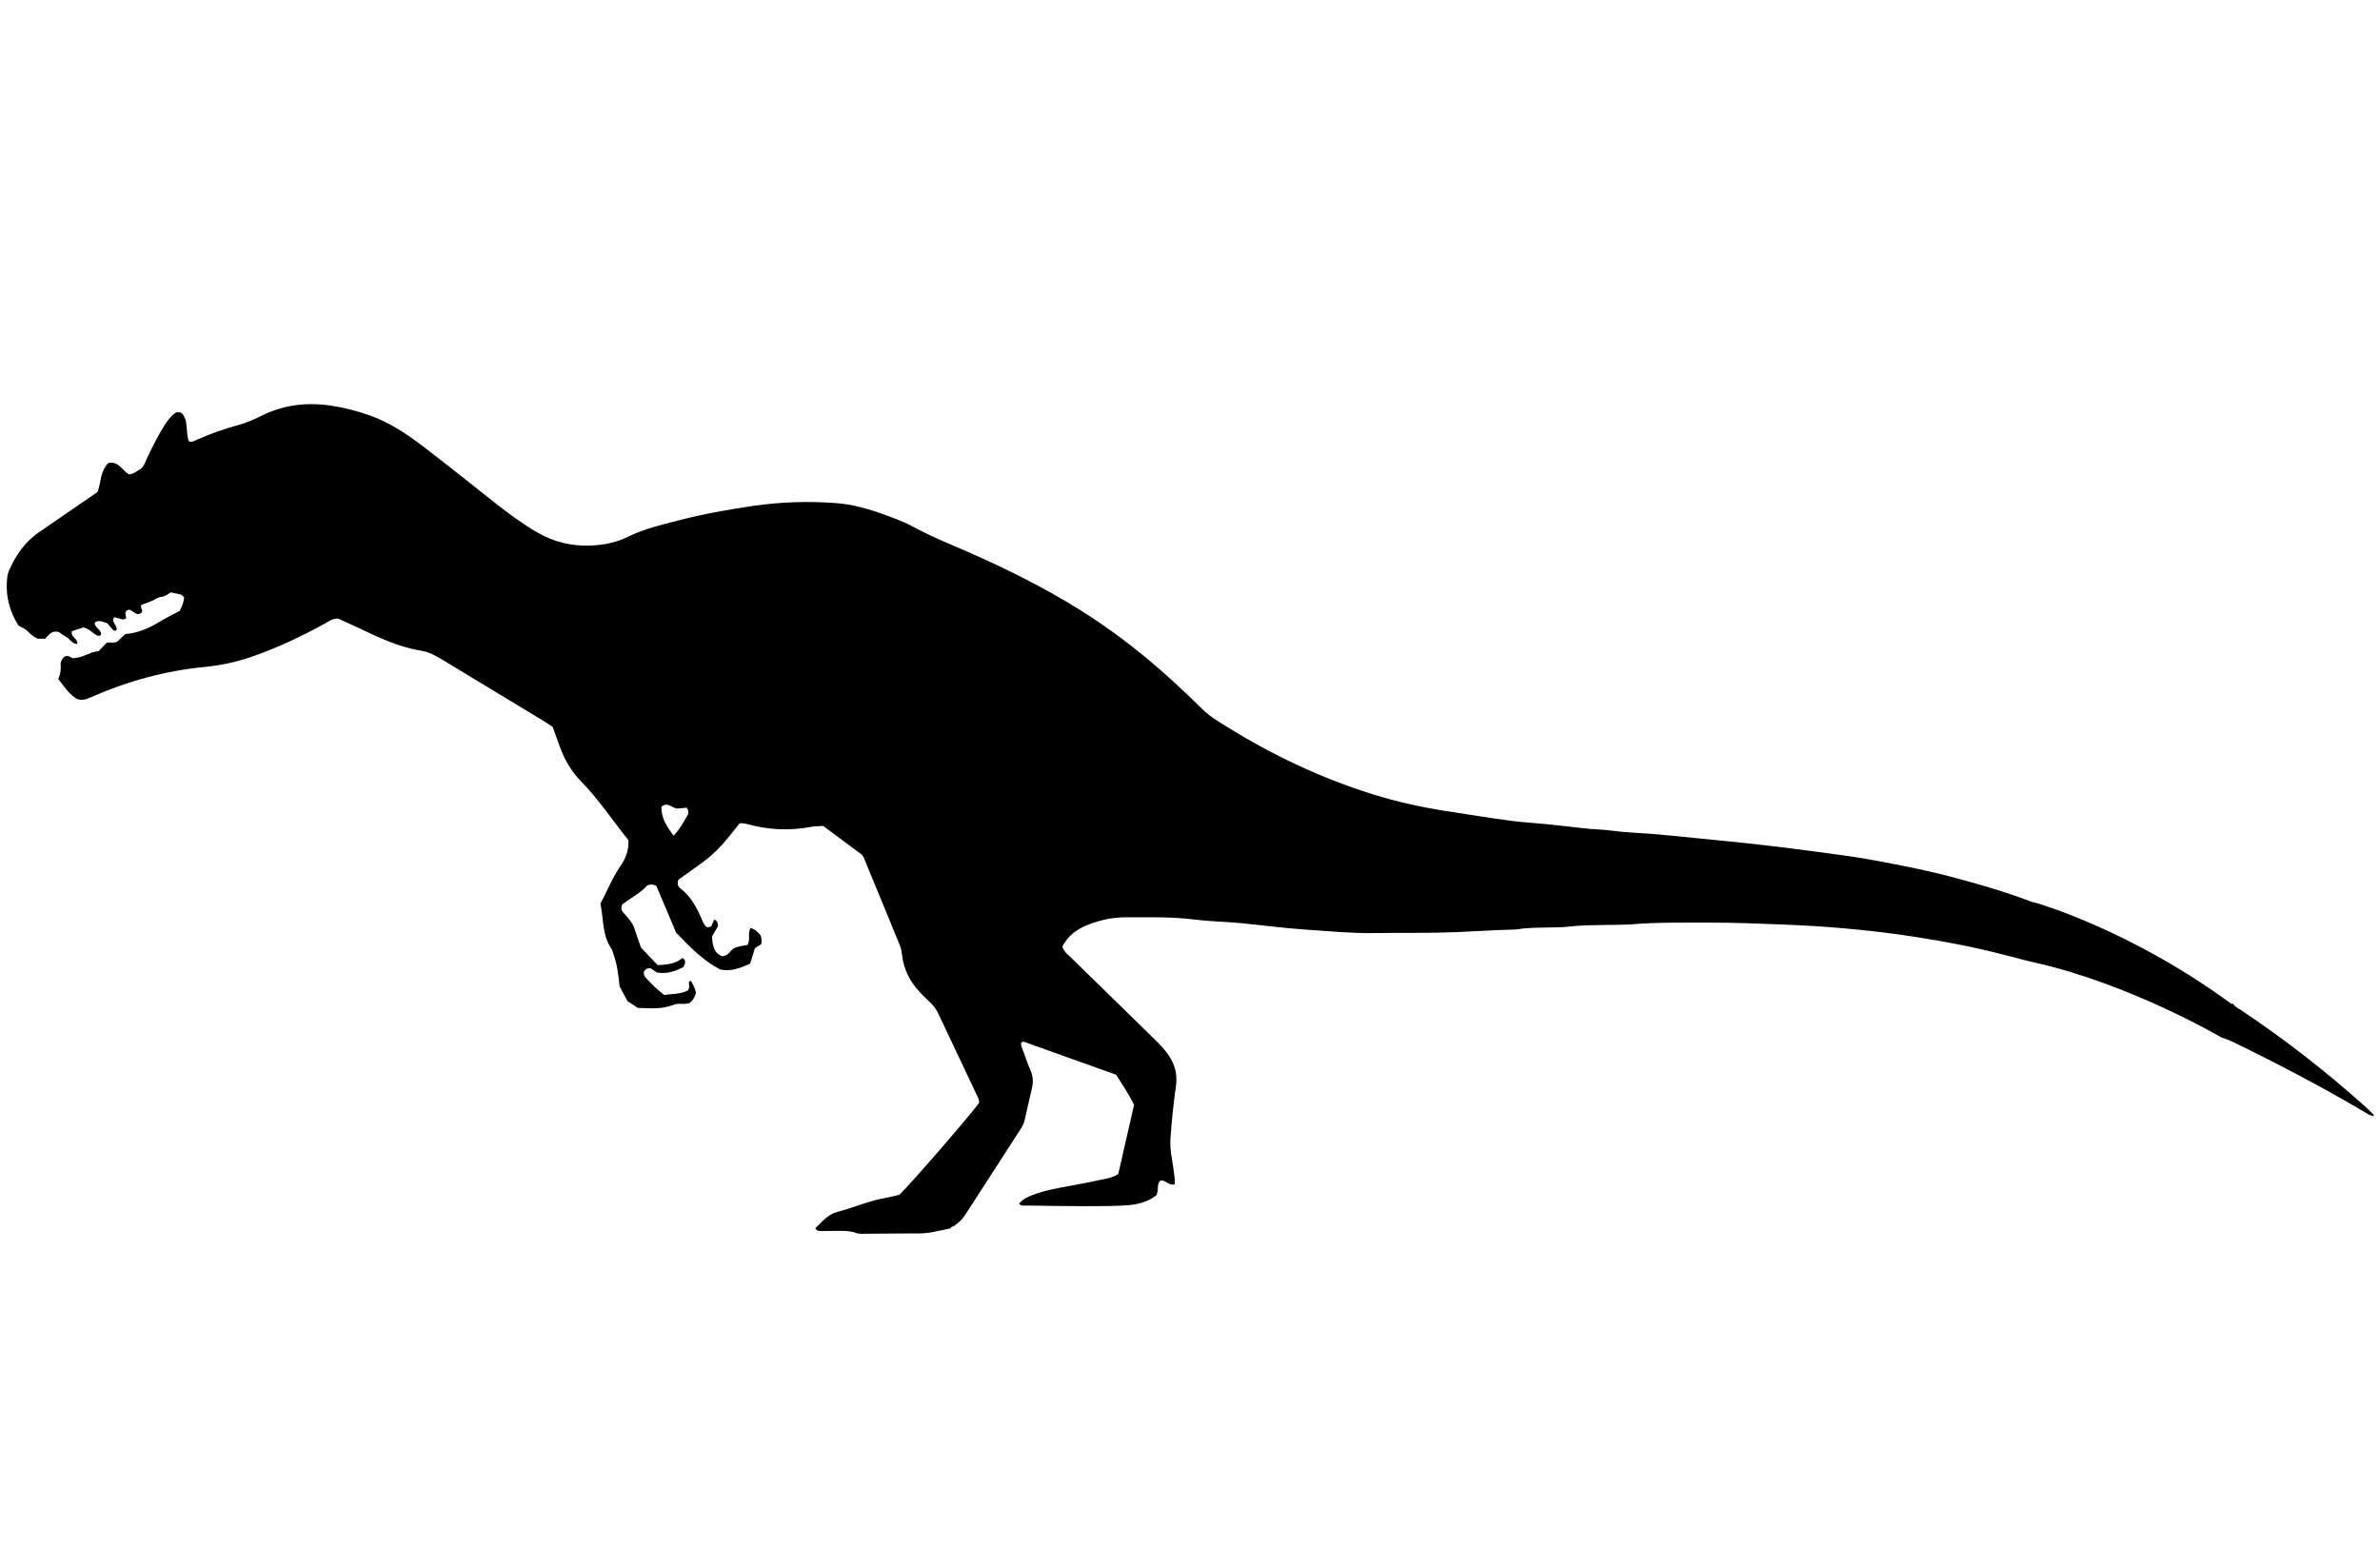 <?xml version="1.0" encoding="UTF-8"?><svg id="allosaurus-" xmlns="http://www.w3.org/2000/svg" viewBox="0 0 846.37 550.75"><path d="M843.88,396.13c-1.07-1.05-2.15-2.09-3.27-3.09-13.77-12.32-28.35-23.62-43.73-33.89-.98-.65-2.16-1.1-2.76-2.23-.24-.03-.47-.04-.71-.02-35.81-26.33-69.24-35.8-69.24-35.8-.59-.15-1.19-.24-1.75-.45-9.71-3.69-19.67-6.57-29.73-9.17-9.04-2.34-18.2-4.09-27.37-5.77-6.66-1.22-13.4-2.02-20.11-2.94-5.07-.7-10.16-1.32-15.24-1.92-4.79-.57-9.58-1.08-14.37-1.59-4.2-.44-8.4-.84-12.6-1.25-4.8-.47-9.6-.99-14.41-1.4-4.96-.42-9.96-.5-14.88-1.18-3.61-.49-7.23-.51-10.82-.93-4.49-.53-8.99-1.03-13.49-1.49-4.05-.41-8.12-.6-12.15-1.15-7.46-1.01-14.89-2.2-22.33-3.35-9.09-1.39-18.05-3.35-26.82-6.09-18.37-5.74-35.6-13.92-51.9-24.05-2.93-1.82-5.93-3.56-8.43-6.03-3.53-3.49-7.13-6.91-10.8-10.26-8.9-8.12-18.32-15.62-28.38-22.28-12.33-8.16-25.44-14.93-38.87-21.09-8.48-3.89-17.23-7.16-25.45-11.63-3.15-1.72-6.61-2.9-10-4.15-5.52-2.04-11.23-3.6-17.09-4.04-9.8-.74-19.64-.4-29.37,1.01-8.93,1.3-17.82,2.89-26.57,5.16-6.12,1.58-12.25,3-17.97,5.84-4.08,2.03-8.56,2.88-13.11,3.09-6.79,.3-13.16-1.25-19.06-4.64-5.24-3.02-10.06-6.61-14.8-10.32-8.65-6.78-17.17-13.71-25.92-20.36-5.74-4.37-11.75-8.38-18.66-10.87-4.7-1.69-9.5-2.9-14.42-3.61-8.43-1.21-16.57-.18-24.21,3.62-2.71,1.35-5.43,2.53-8.35,3.33-5.08,1.39-10.05,3.13-14.86,5.29-.8,.36-1.59,.93-2.72,.5-1.27-3.27,.06-7.45-2.67-10.16-1.15-.37-1.87-.22-2.48,.29-1.4,1.16-2.5,2.58-3.47,4.11-2.35,3.68-4.26,7.58-6.13,11.5-.64,1.34-1.03,2.83-2.24,3.99-1.35,.71-2.57,1.91-4.27,2.04-2.44-1.35-3.62-4.74-7.28-4.11-2.96,2.75-2.65,6.78-3.91,10.31-1.04,.73-2.15,1.51-3.26,2.28-5.95,4.09-11.93,8.16-17.86,12.28-4.85,3.37-8,8.06-10.35,13.35-.56,1.27-.69,2.59-.79,3.94-.4,5.73,1.15,10.94,4.12,15.71,1.29,.69,2.53,1.18,3.49,2.21,.91,.98,1.95,1.88,3.41,2.46h2.61c1.23-1.2,2.11-3.08,4.83-2.39,.74,.5,1.83,1.29,2.98,1.99,1.17,.71,1.86,2.3,3.59,2.26,.31-2.06-2.52-2.38-1.9-4.55,1.45-.47,2.98-.97,4.08-1.33,2.21,.49,3.17,2.04,4.67,2.74,.56,.26,1.09,.5,1.57-.14,.26-1.88-2.27-2.35-2.2-4.3,1.19-1.03,2.44-.43,4.47,.22,.3,.36,1.04,1.31,1.86,2.2,.4,.43,.94,.76,1.48,.08,.06-1.12-.8-1.89-1.15-2.87-.23-.63-.26-1.13,.43-1.58,.93,.27,1.91,.63,2.92,.82,.35,.07,.78-.27,1.13-.41,.1-1.14-1.04-2.55,.98-3.06,1.53,.12,2.71,2.71,4.65,.91,.43-.93-.77-1.68-.17-2.63,1.21-.45,2.47-.88,3.71-1.4,1.1-.46,2.13-1.33,3.25-1.43,1.46-.13,2.42-.95,3.5-1.62,.78,.18,1.51,.38,2.25,.5,.9,.15,1.82,.19,2.5,1.43-.14,.59-.26,1.47-.54,2.29-.29,.84-.72,1.62-1.08,2.39-2.49,1.34-4.94,2.52-7.25,3.92-3.77,2.3-7.74,3.96-12.07,4.3-.99,.93-1.84,1.76-2.73,2.55-1.15,1.02-2.65,.05-4.01,.64-.86,.91-1.78,1.89-2.74,2.9-3.04,.1-5.42,2.45-9.3,2.48-.36-.04-1.32-1.16-2.67-.63-.7,.53-1.32,1.16-1.56,2.44,.14,1.74,.04,3.78-.83,5.58,2.15,2.84,4.01,5.58,6.63,7.12,2.11,.73,3.6,.02,5.13-.66,12.89-5.71,26.32-9.34,40.39-10.74,5.37-.54,10.7-1.6,15.87-3.35,9.46-3.19,18.42-7.44,27.13-12.25,1.17-.65,2.23-1.58,4.33-1.59,2.06,.94,4.67,2.08,7.23,3.3,7.19,3.44,14.4,6.86,22.38,8.14,2.93,.47,5.35,1.9,7.8,3.38,11.85,7.18,23.7,14.34,35.55,21.51,1.15,.7,2.26,1.47,3.38,2.2,.89,2.47,1.72,4.87,2.61,7.25,1.69,4.55,4.09,8.68,7.52,12.16,6.36,6.45,11.23,14.05,16.81,20.84,.19,3.6-.98,6.54-2.78,9.13-2.94,4.22-4.76,8.97-7.19,13.47,1.17,5.45,.59,11.17,3.9,16.03,.41,.6,.56,1.39,.81,2.09,1.31,3.7,1.71,7.57,2.13,11.34,.97,1.81,1.89,3.53,2.78,5.19,1.36,.88,2.61,1.7,3.72,2.43,7.43,.33,9.28,.14,13.42-1.35,1.77-.31,3.47,.22,5.08-.47,1-.93,1.75-2.03,2.13-3.41-.15-1.49-.88-2.8-1.6-4.1-.19-.34-.46-.38-.81-.06-.28,.85,.4,1.95-.4,3.13-2.52,1.4-5.58,1.17-8.45,1.67-2.56-1.9-4.64-4.06-6.68-6.25-.51-.55-.72-1.3-.55-2.09,.51-.83,1.19-1.33,2.47-1.12,.68,.46,1.53,1.04,2.09,1.42,3.66,.69,6.56-.47,9.45-1.87,.45-1.11,1.34-2.13-.28-3.3-2.48,2.17-5.58,2.4-8.84,2.59-2.1-2.21-4.16-4.38-5.94-6.26-.88-2.53-1.65-4.64-2.34-6.77-.76-2.38-2.51-4.03-4.08-5.84-.58-.67-.74-1.62-.23-2.75,2.94-2.23,6.46-4.04,8.96-6.8,1.14-.28,2.02-.42,3.18,.28,2.27,5.38,4.65,11.02,6.99,16.55,4.8,4.96,9.44,9.89,15.71,13.13,3.78,.81,7.23-.5,10.64-2.11,.53-1.71,1.01-3.27,1.7-5.49,.52-.33,1.55-.98,2.28-1.45,.07-1.38,.17-2.28-.42-3.28-.86-.97-1.88-2.02-3.42-2.42-1.19,1.93,.12,4.03-1.1,6.01-1.55,.31-3.39,.41-5.16,1.38-1.05,.96-1.88,2.56-3.88,2.65-3.16-1.31-3.35-4.16-3.59-6.97,.8-1.39,1.55-2.68,2.18-3.78-.12-1.16-.34-1.97-1.39-2.28-.36,.82-.71,1.63-1.07,2.45-.48,.12-.91,.23-1.26,.31-1.15-.53-1.51-1.57-1.91-2.51-1.84-4.29-3.91-8.4-7.77-11.34-.89-.68-1.25-1.67-.7-3.1,2.46-1.76,5.13-3.7,7.82-5.6,2.85-2.01,5.43-4.31,7.74-6.89,2.19-2.45,4.18-5.07,6.19-7.54,.45-.02,.75-.09,1.04-.05,.6,.08,1.2,.17,1.78,.33,7.54,2.08,15.14,2.4,22.83,.92,1.31-.25,2.69-.19,4.09-.28,4.75,3.53,9.46,7.03,13.82,10.27,.33,.5,.43,.62,.49,.75,4.34,10.52,8.7,21.03,13,31.57,.39,.95,.56,2.01,.68,3.04,.57,5.09,2.67,9.47,6.14,13.22,1.22,1.33,2.5,2.6,3.83,3.83,1.24,1.14,2.2,2.42,2.92,3.95,4.59,9.77,9.21,19.51,13.83,29.26,.39,.82,.83,1.6,.71,2.55-2.09,3.23-25.09,29.77-28.37,32.72-1.65,.37-3.4,.83-5.18,1.15-5.79,1.03-11.15,3.46-16.81,4.92-2.04,.53-3.81,1.8-5.34,3.29-.86,.83-1.7,1.69-2.55,2.54,.39,.76,1.07,.98,1.87,.98,1.81-.02,3.62-.06,5.43-.06,2.4,0,4.78-.13,7.15,.73,1.22,.44,2.68,.3,4.03,.29,6.19-.02,12.37-.13,18.56-.12,3.82,.01,7.42-1.09,11.1-1.8h.01c.16-.39,.39-.67,.85-.66,1.87-1.07,3.32-2.6,4.47-4.37,6.45-9.94,12.87-19.91,19.3-29.87,.73-1.13,1.41-2.26,1.7-3.63,.81-3.8,1.76-7.57,2.6-11.37,.46-2.08,.41-4.12-.48-6.15-1.01-2.33-1.84-4.75-2.69-7.14-.33-.94-.96-1.84-.61-2.92,.3-.1,.62-.34,.83-.26,11.05,3.93,22.08,7.88,32.88,11.75,2.37,3.75,4.62,7.1,6.37,10.71-1.92,8.4-3.81,16.68-5.63,24.62-2.38,1.5-4.69,1.67-6.87,2.16-4.69,1.05-9.44,1.82-14.16,2.75-3.25,.64-6.49,1.34-9.57,2.58-1.76,.71-3.5,1.46-4.64,3.08,.83,.86,1.61,.6,2.31,.61,7.1,.1,14.2,.22,21.3,.23,4.68,0,9.37-.01,14.05-.26,4.09-.22,8.02-1.15,11.07-3.56,1.13-1.87-.02-4,1.56-5.31,1.85-.23,2.84,1.86,4.98,1.42,.22-1.37-.04-2.79-.21-4.26-.48-4-1.54-7.99-1.25-12.03,.44-6.26,1.06-12.53,1.95-18.75,.57-3.97-.28-7.39-2.43-10.65-1.58-2.41-3.61-4.42-5.65-6.42-9.68-9.46-19.39-18.91-29.05-28.4-1.15-1.13-2.62-2.05-3.25-4.06,1.86-3.84,5.16-6.27,9.2-7.83,4.24-1.64,8.64-2.61,13.23-2.61,8.15,.01,16.3-.24,24.43,.78,5.38,.68,10.83,.76,16.24,1.26,7.81,.72,15.58,1.82,23.4,2.33,7.98,.52,15.95,1.34,23.97,1.23,9.97-.14,19.95,.07,29.91-.34,6.48-.27,12.96-.74,19.46-.88,.75-.02,1.52-.05,2.26-.16,3.6-.57,7.23-.52,10.85-.61,2.26-.05,4.55,0,6.79-.27,4.51-.56,9.04-.54,13.57-.63,3.17-.06,6.36,0,9.51-.25,9.2-.74,18.42-.54,27.63-.57,8.46-.03,16.91,.34,25.36,.66,7.25,.27,14.49,.69,21.69,1.32,8.85,.78,17.68,1.8,26.47,3.19,10.27,1.63,20.45,3.55,30.51,6.17,1.23,.32,2.46,.63,3.69,.94,2.42,.67,5.11,1.34,8.1,2.02,33.9,7.72,65.81,26.48,65.81,26.48,1.4,.54,2.84,.99,4.18,1.64,15.94,7.75,31.64,15.96,46.89,24.98,.99,.58,1.92,1.34,3.23,1.36-.1-.31-.11-.61-.27-.76ZM244.6,289.7c-1.44,2.55-2.84,5.13-5.07,7.47-2.38-3.23-4.39-6.28-4.33-10.22,2.08-1.98,3.62,.26,5.55,.58,1.02-.09,2.21-.2,3.49-.32,.18,.4,.45,.77,.51,1.17,.06,.43,.05,.96-.15,1.32Z"/></svg>